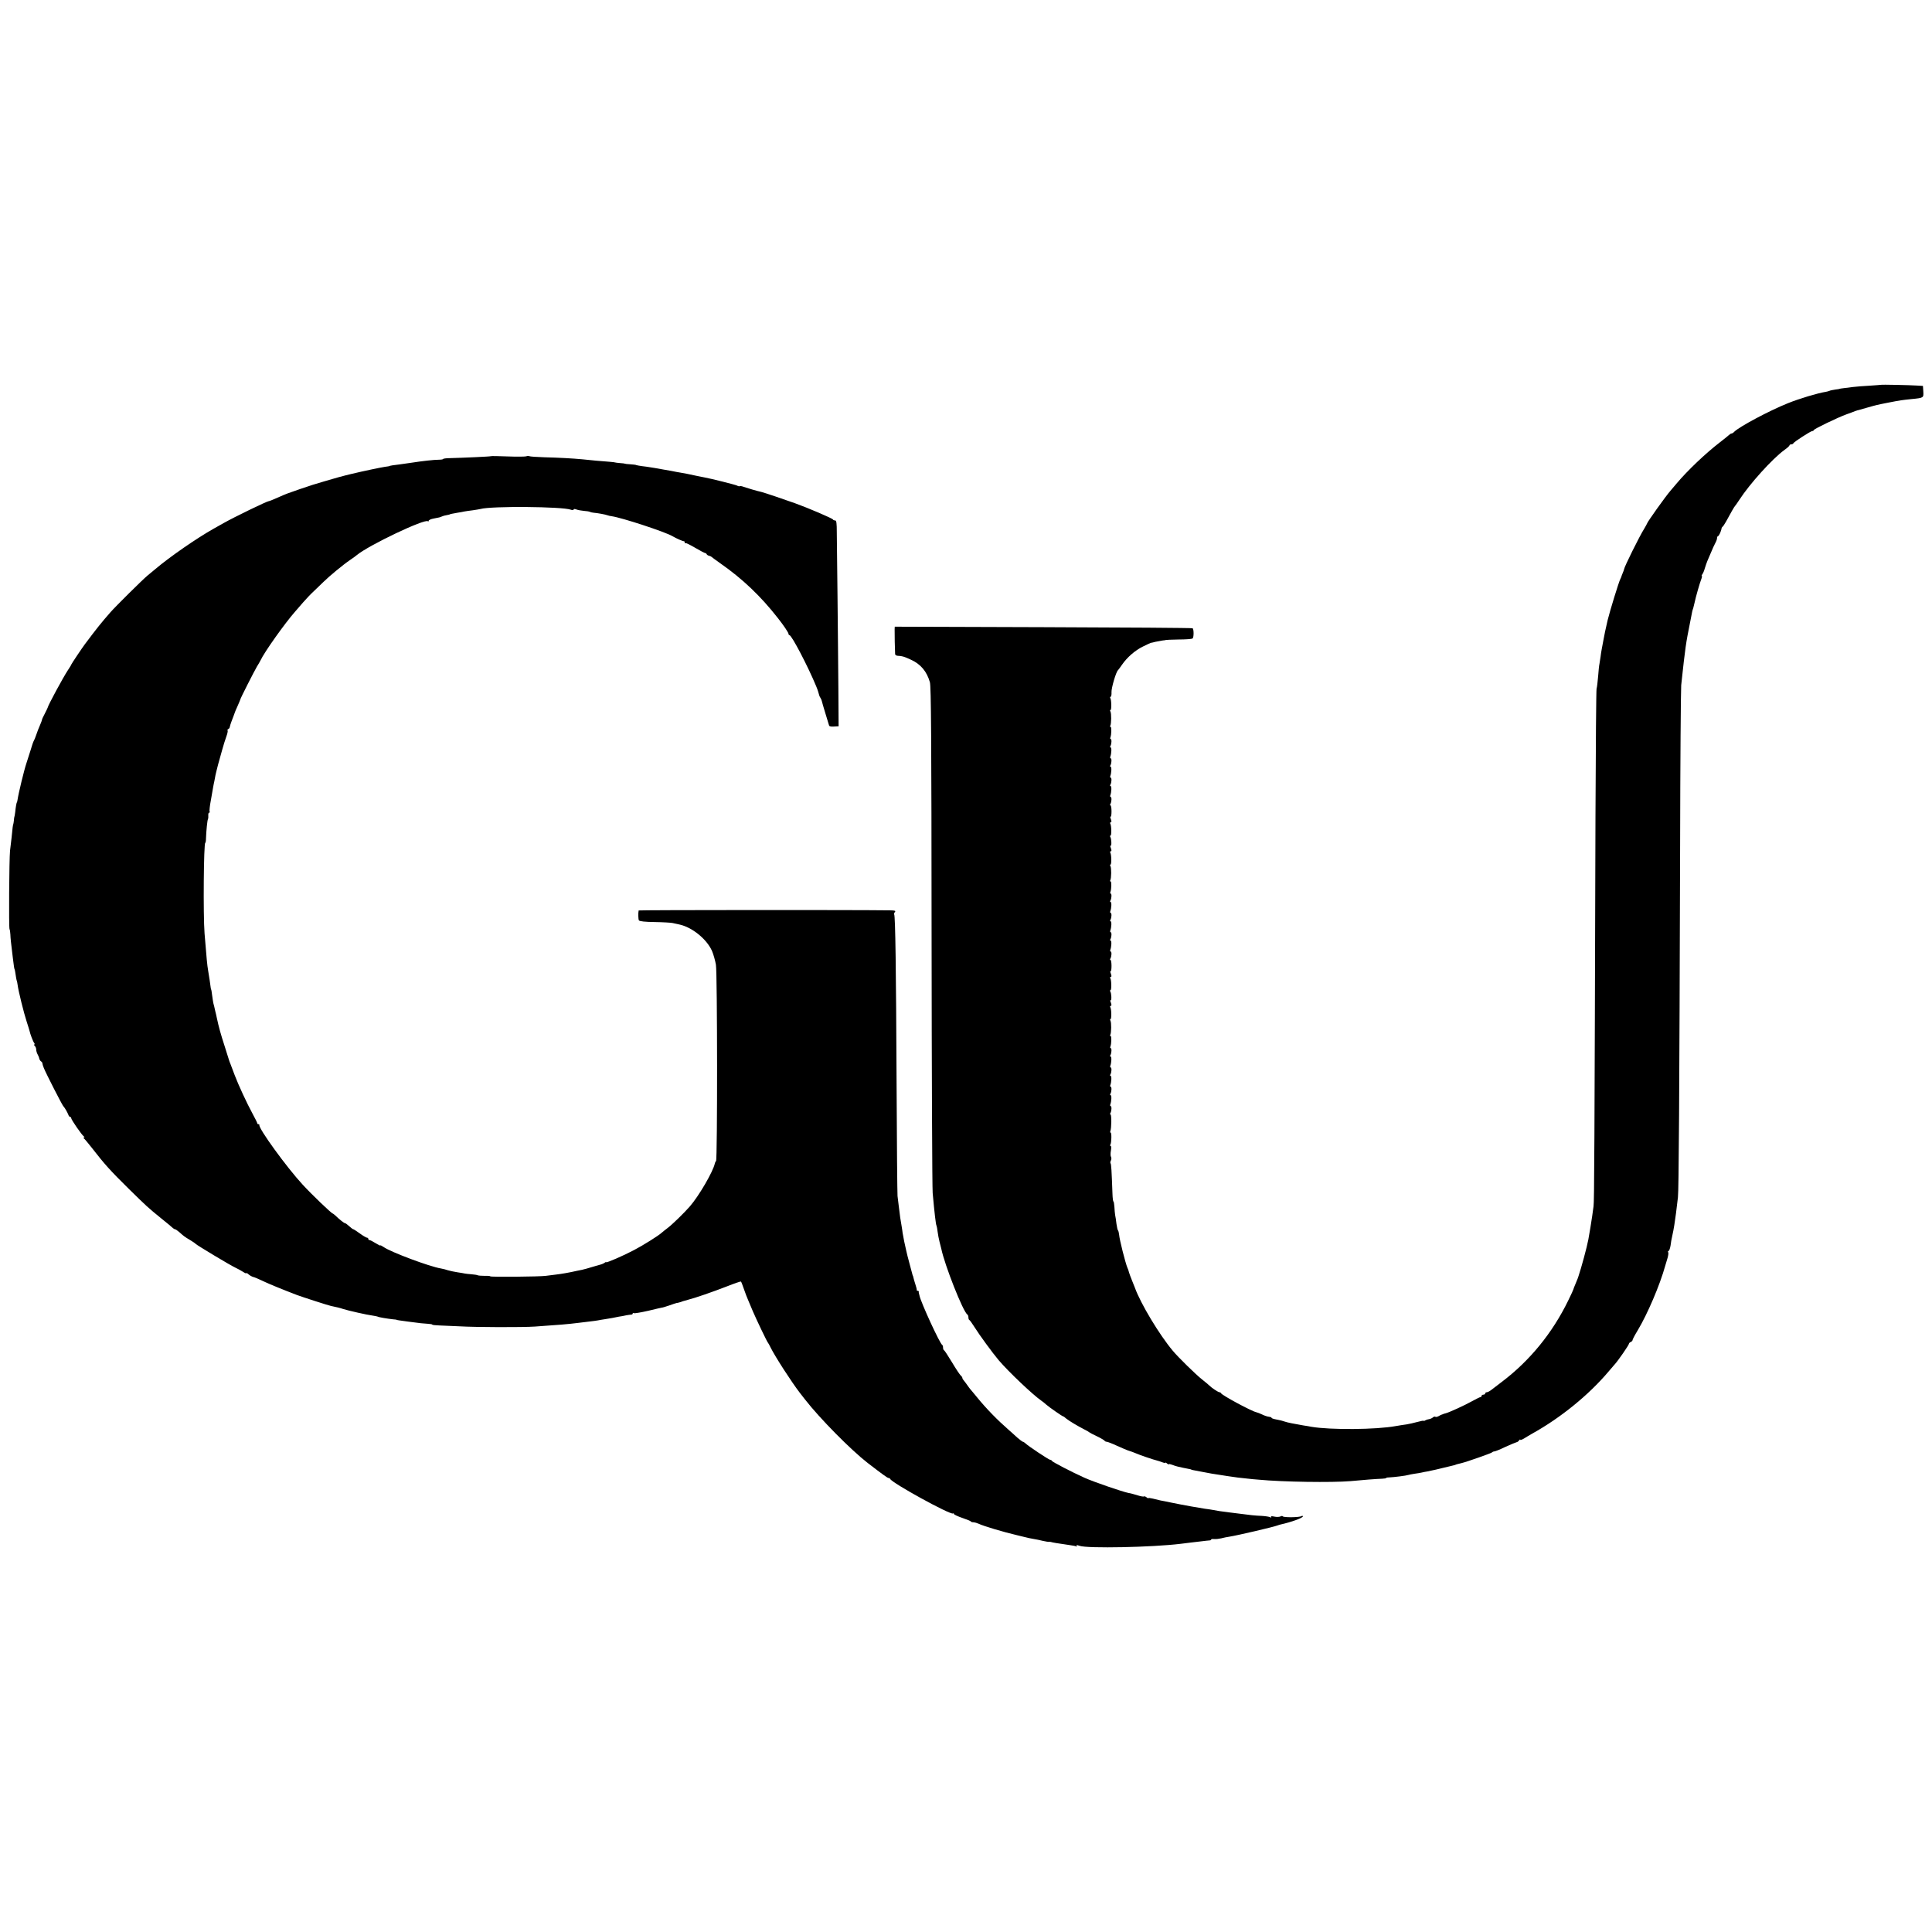 <?xml version="1.0" standalone="no"?>
<!DOCTYPE svg PUBLIC "-//W3C//DTD SVG 20010904//EN"
 "http://www.w3.org/TR/2001/REC-SVG-20010904/DTD/svg10.dtd">
<svg version="1.0" xmlns="http://www.w3.org/2000/svg"
 width="1600pt" height="1600pt" viewBox="0 0 1600 1600"
 preserveAspectRatio="xMidYMid meet">
<g transform="translate(0,1600) scale(0.1,-0.1)"
fill="#000000" stroke="none">
<path d="M15577 12813 c-1 0 -42 -4 -92 -7 -49 -2 -112 -8 -140 -11 -27 -3
-63 -8 -80 -10 -16 -2 -30 -4 -30 -5 0 -1 -16 -4 -35 -6 -19 -3 -42 -7 -50
-11 -8 -3 -22 -7 -30 -8 -68 -11 -219 -56 -315 -95 -152 -61 -400 -193 -443
-236 -7 -8 -17 -14 -22 -14 -5 0 -15 -6 -22 -13 -7 -7 -42 -35 -77 -62 -119
-92 -266 -232 -356 -339 -22 -26 -45 -53 -50 -59 -42 -48 -195 -263 -195 -273
0 -2 -11 -21 -23 -42 -38 -59 -167 -320 -167 -336 0 -3 -5 -17 -12 -33 -6 -15
-12 -30 -12 -33 -1 -3 -4 -9 -7 -15 -11 -18 -88 -269 -105 -340 -22 -98 -24
-104 -34 -160 -5 -27 -12 -63 -15 -80 -3 -16 -8 -46 -10 -65 -3 -19 -7 -45 -9
-58 -3 -12 -8 -59 -11 -103 -4 -45 -9 -91 -13 -103 -3 -11 -7 -487 -9 -1056
-8 -2796 -10 -3188 -16 -3230 -4 -25 -9 -61 -11 -80 -5 -38 -23 -146 -32 -195
-11 -61 -59 -237 -82 -305 -3 -8 -6 -17 -7 -20 -1 -3 -9 -22 -18 -44 -9 -21
-17 -41 -17 -44 0 -3 -19 -44 -42 -91 -132 -272 -321 -502 -553 -677 -33 -25
-71 -54 -85 -65 -13 -10 -30 -19 -37 -19 -7 0 -13 -4 -13 -10 0 -5 -7 -10 -15
-10 -8 0 -15 -4 -15 -10 0 -5 -4 -10 -9 -10 -5 0 -35 -15 -68 -33 -62 -35
-198 -97 -223 -102 -8 -2 -16 -4 -17 -5 -2 -2 -6 -3 -10 -4 -5 -1 -18 -7 -29
-14 -12 -6 -24 -9 -27 -5 -4 3 -13 1 -20 -5 -7 -7 -22 -13 -33 -15 -10 -1 -25
-6 -31 -10 -7 -5 -13 -6 -13 -3 0 2 -24 -2 -52 -10 -29 -8 -69 -17 -88 -20
-19 -2 -60 -9 -90 -14 -162 -30 -541 -33 -700 -6 -14 3 -43 8 -65 11 -77 13
-137 25 -155 32 -16 6 -29 9 -77 19 -18 3 -33 9 -33 13 0 4 -10 7 -21 8 -12 1
-37 9 -57 19 -19 9 -40 17 -46 18 -36 6 -287 141 -294 158 -2 5 -8 8 -13 8
-10 0 -66 37 -84 56 -5 5 -32 28 -60 50 -49 38 -198 184 -242 237 -111 132
-267 391 -314 522 -4 11 -14 36 -22 55 -12 29 -27 69 -32 90 -1 3 -4 12 -8 20
-18 44 -66 234 -69 275 -2 17 -6 32 -9 35 -4 3 -9 28 -13 55 -3 28 -8 60 -11
73 -2 13 -5 43 -6 68 -2 24 -5 44 -8 44 -3 0 -7 28 -8 63 -7 191 -10 248 -16
253 -3 4 -2 14 3 23 5 10 5 23 1 30 -5 7 -5 30 -1 52 4 22 3 39 -2 39 -5 0 -6
5 -2 11 9 16 11 99 2 99 -4 0 -5 6 -2 14 9 23 10 136 1 136 -4 0 -5 5 -1 12
10 16 12 58 2 58 -4 0 -5 6 -3 13 10 26 12 77 3 77 -5 0 -6 5 -2 12 10 16 12
58 2 58 -4 0 -5 6 -3 13 10 26 12 77 3 77 -5 0 -6 5 -2 12 10 16 12 58 2 58
-4 0 -5 6 -3 13 10 26 12 77 3 77 -5 0 -6 5 -2 12 10 16 12 58 2 58 -4 0 -5 6
-2 13 9 24 10 87 2 87 -5 0 -6 5 -3 10 9 15 10 104 1 118 -4 7 -4 12 1 12 9 0
8 84 -2 99 -3 6 -2 11 4 11 7 0 7 8 1 26 -6 14 -7 23 -2 20 9 -5 7 58 -3 73
-3 6 -3 11 2 11 9 0 8 84 -2 99 -3 6 -2 11 4 11 7 0 7 8 1 26 -6 14 -7 23 -2
21 4 -3 7 17 7 44 0 27 -4 49 -8 49 -5 0 -5 5 -1 12 10 16 12 58 2 58 -4 0 -5
6 -3 13 10 26 12 77 3 77 -5 0 -6 5 -2 12 10 16 12 58 2 58 -4 0 -5 6 -3 13
10 26 12 77 3 77 -5 0 -6 5 -2 12 10 16 12 58 2 58 -4 0 -5 6 -3 13 10 26 12
77 3 77 -5 0 -6 5 -2 12 10 16 12 58 2 58 -4 0 -5 6 -2 13 9 24 10 87 2 87 -5
0 -6 5 -3 10 9 15 10 104 1 118 -4 7 -4 12 1 12 9 0 8 84 -2 99 -3 6 -2 11 4
11 7 0 7 8 1 26 -6 14 -7 23 -2 20 9 -5 7 58 -3 73 -3 6 -3 11 2 11 9 0 8 84
-2 99 -3 6 -2 11 4 11 7 0 7 8 1 26 -6 14 -7 23 -2 21 4 -3 7 17 7 44 0 27 -4
49 -8 49 -5 0 -5 5 -1 12 10 16 12 58 2 58 -4 0 -5 6 -3 13 10 26 12 77 3 77
-5 0 -6 5 -2 12 10 16 12 58 2 58 -4 0 -5 6 -3 13 10 26 12 77 3 77 -5 0 -6 5
-2 12 10 16 12 58 2 58 -4 0 -5 6 -3 13 10 26 12 77 3 77 -5 0 -6 5 -2 12 10
16 12 58 2 58 -4 0 -5 6 -2 13 9 24 10 87 2 87 -5 0 -6 5 -3 10 9 15 10 104 1
118 -4 7 -4 12 1 12 9 0 8 84 -2 99 -3 6 -2 11 3 11 5 0 8 17 7 38 -2 33 38
170 54 182 3 3 18 23 33 45 42 61 108 119 174 151 32 16 61 29 64 30 3 0 21 4
40 9 19 4 46 9 60 11 14 1 25 3 25 4 0 1 47 3 105 4 58 0 110 4 116 8 11 7 12
74 1 85 -4 3 -560 7 -1237 9 l-1230 4 -1 -22 c-1 -22 2 -179 4 -205 0 -7 10
-13 21 -14 36 -1 53 -6 109 -32 82 -37 132 -97 158 -187 10 -36 13 -458 14
-2095 1 -1127 5 -2088 9 -2135 15 -167 26 -262 32 -271 2 -3 6 -26 9 -50 3
-24 10 -61 16 -84 6 -22 12 -47 14 -55 28 -137 181 -524 216 -546 5 -3 9 -14
9 -24 0 -10 3 -20 8 -22 4 -1 23 -28 42 -58 39 -63 151 -216 201 -275 82 -96
280 -284 353 -335 12 -8 30 -22 40 -32 22 -20 134 -98 141 -98 3 0 14 -8 25
-18 23 -19 97 -63 150 -90 19 -9 37 -20 40 -23 3 -3 32 -19 65 -34 33 -16 62
-33 63 -37 2 -4 10 -8 17 -8 7 0 46 -15 87 -34 40 -18 84 -37 98 -41 14 -4 39
-13 55 -20 33 -15 152 -55 175 -60 8 -2 27 -8 43 -14 15 -6 27 -8 27 -5 0 4 7
1 15 -6 8 -7 15 -10 15 -6 0 3 12 1 28 -5 15 -6 36 -13 47 -15 11 -2 31 -7 45
-10 14 -3 34 -7 45 -9 11 -2 20 -4 20 -5 0 -2 14 -5 90 -19 33 -6 69 -13 80
-15 18 -3 54 -9 135 -21 48 -8 115 -16 159 -20 24 -3 67 -7 95 -9 198 -19 605
-25 761 -12 39 3 106 9 150 13 44 3 95 7 112 7 18 1 33 3 33 6 0 3 12 5 28 5
32 1 138 14 155 20 7 2 30 7 51 10 21 3 48 7 60 10 12 3 32 7 46 9 23 4 95 20
220 51 8 2 15 4 15 5 0 1 11 4 48 13 40 9 244 81 252 88 5 5 14 9 21 9 6 0 47
16 90 37 44 20 85 37 93 39 8 1 18 9 22 16 5 7 9 9 9 5 0 -5 15 0 33 11 17 11
48 29 67 40 233 129 468 320 630 512 25 29 50 58 55 64 25 27 115 157 115 167
0 5 7 12 15 15 8 4 15 10 15 16 0 5 19 42 43 81 81 135 183 374 227 532 4 14
7 25 20 67 6 21 9 42 5 48 -3 5 -2 10 3 10 5 0 13 21 17 46 3 25 8 54 11 65
11 52 14 66 20 104 11 73 16 109 30 230 7 62 12 776 18 2910 1 693 6 1292 9
1330 4 39 9 88 12 110 2 22 7 63 10 90 10 87 19 151 30 210 3 18 34 176 39
200 1 6 5 19 9 30 3 11 8 31 11 45 8 41 43 163 55 193 6 15 8 27 5 27 -4 0 -2
6 3 13 6 6 16 30 22 52 7 22 16 49 21 60 5 11 18 43 30 70 11 28 27 62 35 77
8 14 15 33 15 42 0 9 4 16 8 16 7 0 27 43 29 64 1 5 5 12 10 15 4 3 16 22 27
41 39 72 69 125 75 130 3 3 19 25 35 50 86 133 274 341 373 413 24 17 43 34
43 39 0 4 6 8 14 8 8 0 16 4 18 9 4 11 143 101 156 101 6 0 12 4 14 9 4 10
194 102 268 129 30 11 64 23 75 28 11 4 25 8 31 9 6 2 38 11 70 20 70 20 77
22 174 41 97 19 112 21 190 29 102 10 101 10 98 63 l-3 46 -50 3 c-59 4 -296
9 -298 6z"/>
<path d="M4065 12222 c-3 -3 -221 -13 -337 -16 -32 0 -58 -4 -58 -7 0 -3 -15
-6 -32 -6 -43 0 -147 -12 -223 -24 -33 -5 -80 -12 -105 -15 -46 -5 -85 -11
-85 -14 0 -1 -17 -3 -37 -6 -29 -4 -183 -36 -278 -59 -68 -16 -148 -38 -220
-60 -47 -14 -92 -27 -100 -30 -19 -5 -190 -64 -210 -72 -8 -3 -17 -7 -20 -8
-3 -1 -18 -7 -35 -15 -71 -31 -93 -40 -98 -40 -15 0 -287 -132 -377 -183 -19
-11 -55 -31 -80 -45 -139 -78 -365 -234 -485 -336 -16 -14 -45 -38 -64 -53
-40 -33 -263 -254 -306 -303 -77 -88 -110 -129 -212 -265 -22 -29 -113 -165
-113 -169 0 -3 -13 -24 -29 -48 -37 -56 -165 -292 -166 -308 -1 -3 -11 -25
-24 -50 -13 -25 -24 -47 -23 -50 0 -3 -7 -23 -17 -46 -10 -22 -24 -58 -31 -80
-7 -21 -16 -43 -20 -49 -4 -5 -17 -44 -29 -85 -13 -41 -27 -86 -32 -100 -18
-52 -66 -249 -74 -305 -2 -11 -4 -20 -5 -20 -3 0 -10 -38 -14 -80 -3 -22 -6
-40 -7 -40 -1 0 -3 -13 -4 -30 -2 -16 -4 -30 -5 -30 -1 0 -3 -11 -5 -25 -1
-14 -5 -52 -9 -86 -4 -33 -10 -83 -13 -110 -7 -70 -11 -637 -4 -649 3 -5 6
-26 7 -45 1 -31 4 -60 20 -190 7 -57 12 -95 14 -95 1 0 4 -11 6 -25 4 -32 12
-75 14 -75 1 0 3 -14 6 -32 6 -49 51 -231 75 -304 11 -35 22 -68 23 -74 6 -29
30 -92 39 -102 5 -7 6 -13 1 -13 -4 0 -3 -5 4 -12 7 -7 12 -20 12 -31 0 -10 5
-28 12 -40 7 -12 13 -28 14 -36 2 -8 8 -17 14 -21 7 -4 11 -11 11 -16 0 -5 5
-22 12 -39 19 -47 148 -299 160 -314 16 -18 35 -53 43 -73 3 -10 10 -18 15
-18 5 0 9 -5 9 -11 0 -12 88 -140 105 -151 6 -5 6 -8 0 -8 -6 0 -6 -3 0 -8 6
-4 34 -38 64 -76 108 -139 153 -189 307 -341 148 -145 157 -154 269 -245 44
-35 86 -70 93 -77 7 -7 17 -13 21 -13 5 0 21 -11 37 -25 38 -34 42 -37 89 -65
22 -13 42 -27 45 -31 8 -10 289 -179 329 -197 20 -9 48 -25 64 -35 15 -10 27
-15 27 -11 0 4 8 0 19 -10 10 -9 27 -18 37 -21 11 -2 46 -17 79 -33 52 -25
170 -73 285 -117 43 -16 259 -86 280 -90 43 -9 78 -17 100 -25 39 -13 203 -50
245 -55 20 -3 40 -7 44 -9 7 -5 81 -17 126 -22 17 -1 30 -3 30 -4 0 -2 20 -5
95 -15 103 -14 127 -16 163 -18 20 -1 37 -4 37 -7 0 -3 28 -6 63 -7 34 -1 107
-4 162 -7 136 -8 521 -9 625 -2 192 13 276 20 355 30 22 3 63 8 91 11 29 3 62
8 75 10 13 3 39 7 59 10 20 3 47 8 60 10 14 3 39 8 55 11 17 2 44 7 60 11 17
3 36 6 43 6 6 0 12 4 12 9 0 5 4 6 10 3 5 -3 59 6 120 20 60 15 111 26 112 26
2 -1 28 7 58 17 30 11 58 20 63 21 4 0 9 2 12 2 3 1 10 3 15 4 6 1 12 4 15 5
6 3 8 3 50 15 60 15 210 67 323 111 63 25 116 43 118 41 3 -2 14 -31 25 -63
11 -32 26 -72 34 -89 7 -16 25 -59 40 -95 32 -74 117 -252 125 -260 3 -3 13
-21 22 -40 39 -78 173 -285 242 -375 17 -22 36 -47 43 -55 122 -157 379 -417
518 -525 122 -94 165 -125 173 -125 6 0 12 -3 14 -8 14 -33 498 -299 520 -286
4 3 8 1 8 -4 0 -5 32 -20 70 -33 39 -13 70 -26 70 -29 0 -3 10 -7 22 -7 13 -1
32 -7 43 -12 36 -18 202 -68 322 -96 10 -3 36 -9 58 -14 22 -6 56 -13 75 -16
19 -3 54 -10 77 -16 24 -5 46 -9 50 -8 5 1 11 0 16 -1 15 -5 54 -11 157 -26
24 -3 49 -8 54 -11 5 -4 6 -1 2 5 -5 8 2 8 25 0 66 -23 602 -12 838 17 31 4
67 8 81 10 14 2 52 6 85 10 33 4 66 8 73 8 6 0 12 3 12 7 0 4 11 6 25 4 14 -1
40 2 58 6 17 5 49 11 69 14 64 10 365 80 398 93 8 3 20 7 26 8 86 19 184 54
184 67 0 5 -5 6 -12 2 -17 -11 -148 -12 -154 -2 -3 5 -12 4 -21 -1 -9 -4 -31
-5 -49 -1 -23 5 -32 4 -27 -3 4 -6 1 -7 -7 -2 -7 4 -38 9 -70 11 -54 2 -101 7
-190 19 -19 3 -55 7 -80 10 -54 6 -118 16 -145 22 -11 2 -36 6 -55 8 -42 6
-178 30 -275 50 -38 8 -81 17 -95 19 -14 3 -42 10 -62 15 -21 5 -38 7 -38 4 0
-3 -7 0 -15 7 -9 7 -18 10 -21 7 -3 -3 -27 1 -52 9 -26 8 -60 18 -77 20 -49
10 -289 92 -364 126 -103 46 -266 131 -269 139 -2 5 -8 9 -14 9 -11 0 -184
115 -206 137 -7 7 -17 13 -21 13 -4 0 -25 16 -47 35 -21 20 -52 47 -69 62 -96
84 -187 177 -265 273 -25 30 -49 60 -55 66 -5 6 -17 22 -25 34 -8 12 -21 28
-27 36 -7 7 -13 17 -13 22 0 5 -6 15 -14 21 -7 6 -40 55 -72 109 -32 53 -62
99 -66 100 -5 2 -8 12 -8 22 0 10 -3 20 -7 22 -18 7 -177 352 -188 408 -2 8
-4 17 -5 20 -1 3 -2 8 -1 13 0 4 -3 7 -9 7 -6 0 -9 3 -8 8 1 4 -4 24 -11 45
-7 21 -14 46 -16 55 -2 9 -4 17 -5 17 -1 0 -3 7 -5 15 -2 8 -11 42 -20 75 -19
70 -23 87 -30 118 -3 12 -10 47 -17 77 -6 30 -12 62 -13 70 -1 8 -4 33 -8 55
-9 47 -15 91 -23 160 -3 28 -8 68 -11 90 -2 22 -6 447 -8 945 -4 924 -10 1378
-20 1388 -2 3 0 11 6 19 9 10 2 13 -37 14 -274 4 -2084 3 -2085 -1 -5 -24 -3
-73 2 -82 5 -8 50 -13 131 -14 68 -1 134 -5 148 -8 14 -3 39 -8 55 -12 105
-22 226 -119 271 -218 12 -28 27 -80 33 -116 12 -79 13 -1611 1 -1625 -5 -5
-9 -14 -10 -20 -14 -67 -132 -270 -207 -356 -48 -55 -146 -150 -183 -178 -19
-14 -41 -32 -49 -39 -25 -24 -156 -106 -231 -145 -87 -46 -230 -108 -230 -100
0 3 -6 1 -12 -4 -7 -6 -26 -14 -43 -18 -16 -5 -32 -9 -35 -10 -60 -18 -98 -29
-110 -31 -8 -1 -26 -5 -40 -8 -65 -15 -129 -26 -180 -32 -25 -3 -61 -7 -80
-10 -48 -7 -460 -11 -460 -4 0 3 -21 5 -48 4 -26 0 -51 2 -57 5 -5 3 -27 6
-50 8 -22 2 -47 4 -55 6 -8 2 -37 7 -65 11 -27 4 -61 12 -75 16 -14 5 -40 12
-58 15 -93 15 -414 135 -474 177 -16 11 -28 17 -28 14 0 -4 -18 5 -40 19 -22
14 -44 25 -50 25 -5 0 -10 5 -10 10 0 6 -5 10 -11 10 -6 0 -33 16 -59 35 -26
19 -51 35 -54 35 -4 0 -19 11 -34 25 -15 14 -30 25 -34 25 -8 0 -45 29 -80 63
-10 9 -20 17 -22 17 -10 0 -175 158 -251 241 -131 142 -365 464 -357 492 1 4
-3 7 -8 7 -6 0 -10 4 -10 9 0 4 -17 39 -38 77 -48 88 -119 242 -148 319 -12
33 -28 74 -34 90 -7 17 -14 35 -15 41 -2 7 -17 54 -33 105 -35 108 -50 162
-67 242 -2 12 -8 36 -12 52 -4 17 -8 35 -9 40 -1 6 -3 12 -4 15 -3 7 -10 50
-15 90 -2 19 -5 35 -6 35 -2 0 -4 12 -13 80 -3 22 -9 56 -12 75 -9 54 -12 90
-30 310 -12 154 -7 750 6 750 3 0 6 17 6 38 2 61 11 149 16 158 3 5 4 19 3 32
-1 12 2 22 7 22 5 0 7 4 4 9 -3 4 1 46 10 92 8 46 17 95 19 109 2 14 7 36 10
50 3 14 7 37 10 53 3 15 13 53 21 85 9 31 24 86 34 122 10 36 25 85 34 109 9
24 14 47 11 51 -3 5 0 10 5 12 6 2 12 10 13 18 1 8 8 29 14 45 6 17 15 39 19
50 4 11 8 22 9 25 0 3 11 27 23 54 12 27 22 51 22 53 0 8 116 236 138 273 12
19 25 42 29 50 31 68 203 310 288 406 11 12 40 46 65 75 25 29 65 71 89 93 24
23 60 57 80 77 46 46 162 142 221 182 25 17 50 35 55 40 99 82 565 304 589
280 3 -4 6 -1 6 4 0 6 19 15 43 19 49 9 47 9 67 17 8 4 26 9 40 11 14 3 25 5
25 6 0 2 19 6 65 14 19 3 44 7 55 10 11 2 43 7 70 10 28 4 57 9 65 11 90 25
678 20 747 -6 14 -5 23 -5 23 1 0 6 9 6 23 1 13 -5 41 -10 63 -12 21 -1 44 -5
49 -8 6 -3 19 -6 30 -7 36 -3 100 -15 115 -21 8 -3 24 -7 35 -8 85 -12 448
-131 505 -166 29 -17 85 -42 93 -41 4 1 7 -3 7 -10 0 -6 3 -9 6 -6 3 4 39 -14
80 -38 41 -24 79 -44 83 -44 5 0 11 -4 13 -9 2 -5 10 -11 18 -13 8 -2 17 -5
20 -8 3 -3 37 -28 75 -55 185 -129 336 -273 478 -455 46 -58 87 -119 87 -129
0 -6 4 -11 8 -11 18 0 154 -260 222 -425 9 -20 23 -65 25 -75 0 -3 5 -12 10
-20 5 -8 10 -20 11 -26 1 -6 14 -51 29 -100 15 -49 29 -95 31 -102 2 -8 17
-11 41 -9 l38 2 -2 320 c-1 176 -5 514 -7 750 -3 237 -5 476 -6 533 0 81 -3
102 -14 102 -8 0 -16 3 -18 8 -4 9 -202 94 -313 134 -80 29 -261 90 -280 94
-37 8 -124 34 -146 42 -15 6 -29 8 -32 6 -3 -3 -13 -1 -24 5 -14 7 -216 58
-268 67 -12 2 -110 22 -145 30 -14 3 -38 7 -55 10 -16 2 -50 9 -75 14 -25 5
-61 11 -80 14 -19 4 -44 8 -56 10 -12 2 -43 7 -70 11 -54 6 -89 13 -89 15 0 1
-20 3 -45 5 -25 1 -45 4 -45 5 0 1 -18 4 -40 5 -22 2 -40 4 -40 5 0 1 -22 4
-50 6 -27 2 -77 6 -110 9 -33 3 -82 8 -110 11 -85 8 -195 14 -316 17 -63 2
-120 6 -125 9 -5 3 -17 3 -26 -1 -9 -3 -78 -4 -153 -1 -75 3 -138 4 -140 2z"/>
</g>
</svg>
